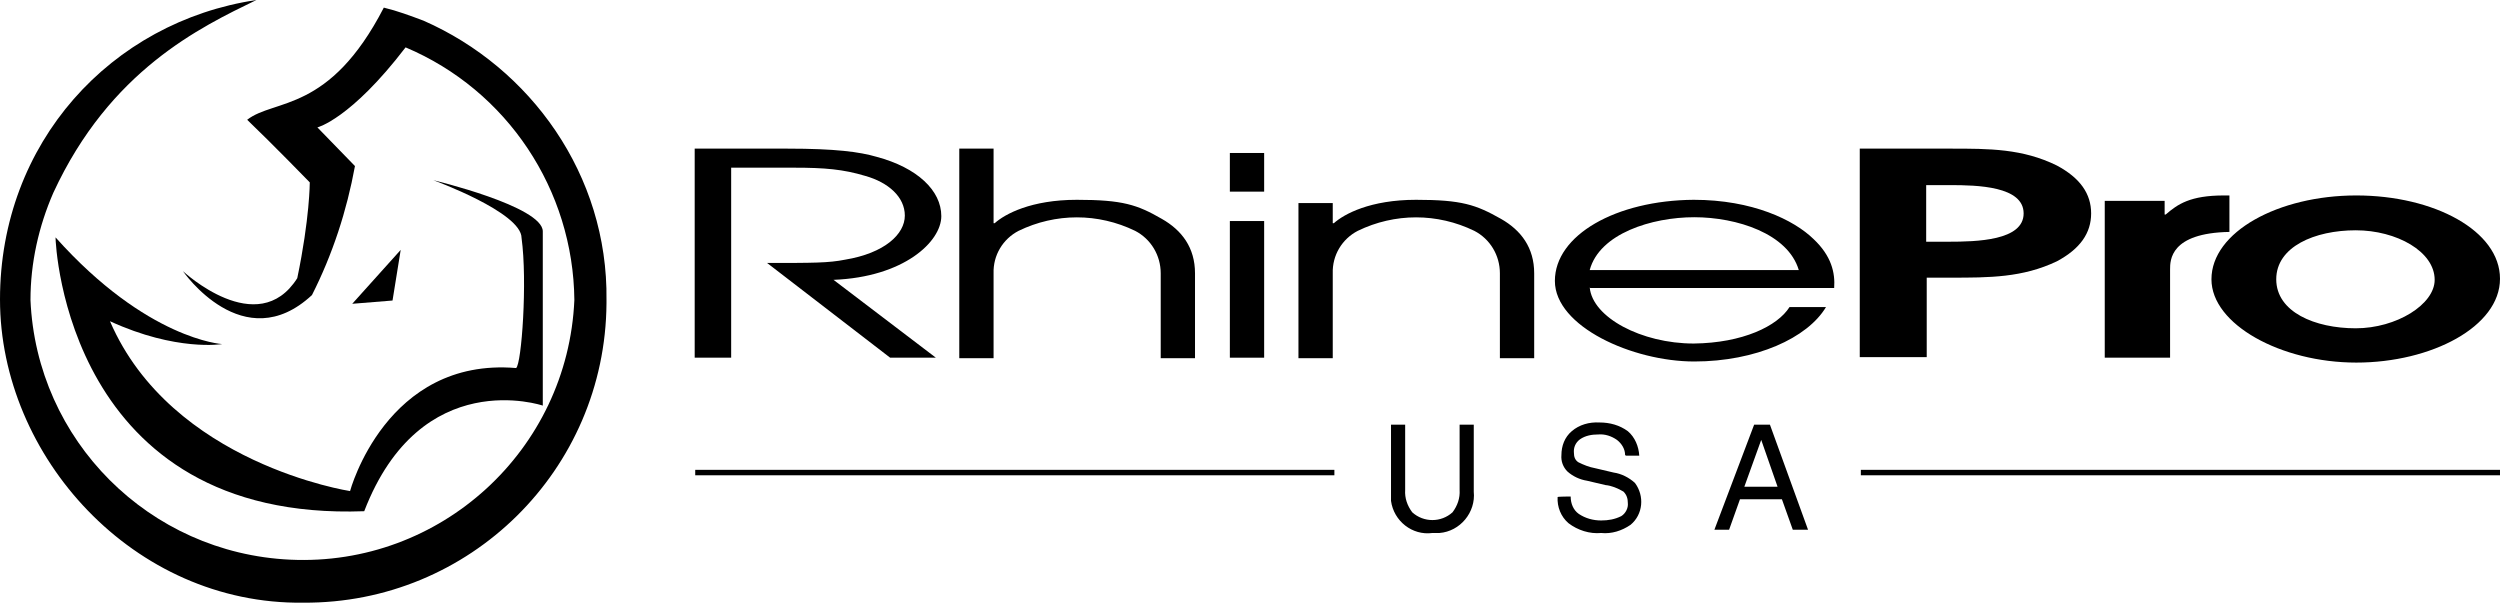 <?xml version="1.0" encoding="UTF-8"?>
<svg id="Layer_2" xmlns="http://www.w3.org/2000/svg" version="1.1" viewBox="0 0 459.2 110.7">
  <!-- Generator: Adobe Illustrator 29.0.1, SVG Export Plug-In . SVG Version: 2.1.0 Build 192)  -->
  <g id="Layer_1-2">
    <g>
      <g id="Layer_2-2">
        <g id="Layer_1-21" data-name="Layer_1-2">
          <path d="M40.8,63.2s-13.8-.8-30.6-19.6c0,1.4,2.2,52.3,56.7,50.3,10.4-27,32.8-19.4,32.8-19.4v-32c0-4.6-20.1-9.4-20.1-9.4,0,0,16.2,5.9,16.2,10.6,1.1,8,0,23.2-1,23.9-23.9-2-30.5,22.6-30.5,22.6,0,0-32.8-5-44.1-31.2,12.2,5.6,20.6,4.2,20.6,4.2Z"/>
          <polygon points="64.7 55.8 72.1 55.2 73.6 45.9 64.7 55.8"/>
          <path d="M77.8,3.8c-2.4-.9-4.8-1.8-7.3-2.4-10,19.4-20.1,16.7-25.1,20.6,4.6,4.4,11.5,11.5,11.5,11.5,0,0,0,6.6-2.3,17.6-7.3,11.5-21-1.3-21-1.3,0,0,11.1,16.1,23.7,4.4,3.8-7.5,6.4-15.5,7.9-23.7l-6.9-7.1s6.1-1.5,16.2-14.7c18.7,7.9,30.8,26.2,31,46.4-1.2,27.6-24.6,49-52.2,47.7-25.9-1.2-46.6-21.9-47.7-47.7,0-6.8,1.5-13.5,4.2-19.7C20.2,12.9,36.8,5,47.1,0,20.4,4,0,26.2,0,55s24.5,56.1,55.7,55.7c30.6.2,55.5-24.4,55.7-55v-.6c.3-23-14-42.7-33.6-51.3Z"/>
        </g>
      </g>
      <path d="M127.7,27.3h16.9c8.9,0,13.3.6,16.4,1.5,7.5,2,11.9,6.2,11.9,10.9s-6.9,11.2-19.8,11.7l18.8,14.3h-8.4l-22.6-17.4c8.5,0,11.3,0,14.3-.6,7.3-1.2,11-4.7,11-8.1s-3-6.1-7.3-7.3c-4-1.2-7.4-1.5-13-1.5h-11.6v34.9h-6.7V27.3h0Z"/>
      <path d="M176.2,27.3h6.3v13.7h.2c1.9-1.7,6.7-4.3,15.1-4.3s11.1.9,15.6,3.5c3.7,2.1,6.1,5.3,6.1,10v15.6h-6.3v-15.6c0-3.3-1.8-6.3-4.7-7.8-6.8-3.3-14.6-3.3-21.4,0-2.9,1.5-4.7,4.5-4.6,7.8v15.6h-6.3V27.3h0Z"/>
      <rect x="225.9" y="40.6" width="6.3" height="25.1"/>
      <rect x="225.9" y="28.1" width="6.3" height="7.1"/>
      <path d="M238.5,37.3h6.3v3.7h.2c1.9-1.7,6.7-4.3,15.1-4.3s11,.9,15.6,3.5c3.7,2.1,6.1,5.3,6.1,10v15.6h-6.3v-15.6c0-3.3-1.8-6.3-4.7-7.8-6.8-3.3-14.6-3.3-21.4,0-2.9,1.5-4.7,4.5-4.6,7.8v15.6h-6.3v-28.3h0Z"/>
      <path d="M292,52.8c.5,5.5,9.5,10.3,19.1,10.3,9-.1,15.4-3.2,17.6-6.7h6.7c-3.4,5.7-12.9,10-24.2,10s-25.6-6.4-25.6-14.8,11.2-14.8,25.5-14.9c10.8,0,18.4,3.7,22,7.2,3.3,3.1,4,6.2,3.8,9h-44.8ZM330.4,49.6c-2-6.7-11.4-9.7-19.2-9.7s-17.4,3-19.2,9.7h38.4Z"/>
      <path d="M341.6,27.3h16.7c7.1,0,13.2,0,19.5,3.1,4.3,2.3,6.3,5.2,6.3,8.8s-2,6.5-6.3,8.8c-6.3,3-12.4,3-19.5,3h-4.4v14.6h-12.3V27.3ZM353.9,44.4h3.9c5.3,0,13.9-.2,13.9-5.2s-8.5-5.2-13.5-5.2h-4.4v10.4Z"/>
      <path d="M386.6,36.9h11v2.5h.2c2.2-1.9,4.5-3.5,10.7-3.5h1v6.7c-10.9.2-10.9,5.2-10.9,6.9v16.2h-12v-28.8h0Z"/>
      <path d="M406.2,51.3c0-8.7,12.3-15.4,26.6-15.4s26.4,6.5,26.4,15.3-12.6,15.4-26.4,15.4-26.6-7-26.6-15.3M447.2,51.4c0-5.2-7-9.1-14.5-9.1s-14.6,3-14.6,9,7.1,9,14.6,9,14.5-4.4,14.5-8.9"/>
      <rect x="127.7" y="86.3" width="117.4" height="1"/>
      <rect x="341.8" y="86.3" width="117.4" height="1"/>
      <path d="M270.7,90.3c.4,3.8-2.5,7.3-6.3,7.6-.4,0-.9,0-1.3,0-3.7.5-7.1-2.2-7.6-5.9,0-.6,0-1.1,0-1.7v-12.3h2.6v12c-.1,1.5.4,2.9,1.3,4.1,2.1,1.9,5.3,1.9,7.4,0,.9-1.2,1.4-2.6,1.3-4.1v-12h2.6v12.3Z"/>
      <path d="M298.5,83.6c0-1.1-.6-2.1-1.5-2.8-1-.7-2.2-1.1-3.4-1-1.2,0-2.4.2-3.4.9-.8.6-1.2,1.5-1.1,2.5,0,.7.2,1.3.8,1.7,1,.5,2,.9,3.1,1.1l3.4.8c1.4.2,2.8.9,3.9,1.9,1.8,2.4,1.5,5.8-.8,7.7-1.6,1.1-3.5,1.7-5.4,1.5-2.1.2-4.3-.5-6-1.8-1.4-1.2-2.1-3-2-4.8h0c0-.1,2.4-.1,2.4-.1,0,1.3.5,2.5,1.5,3.2,1.2.8,2.6,1.2,4.1,1.2,1.3,0,2.5-.2,3.7-.8.8-.5,1.3-1.5,1.2-2.4,0-.8-.2-1.5-.8-2.1-1-.6-2.2-1.1-3.3-1.2l-3.4-.8c-1.3-.2-2.6-.8-3.6-1.7-.8-.8-1.2-1.9-1.1-3,0-1.7.6-3.3,1.9-4.4,1.4-1.2,3.2-1.7,5.1-1.6,1.9,0,3.7.5,5.2,1.6,1.3,1.1,2,2.8,2.1,4.5h-2.4Z"/>
      <path d="M322.1,78h3l7,19.3h-2.8l-2-5.6h-7.7l-2,5.6h-2.7l7.3-19.3ZM320.4,89.4h6.1l-3-8.6h0l-3.1,8.6Z"/>
    </g>
  </g>
</svg>